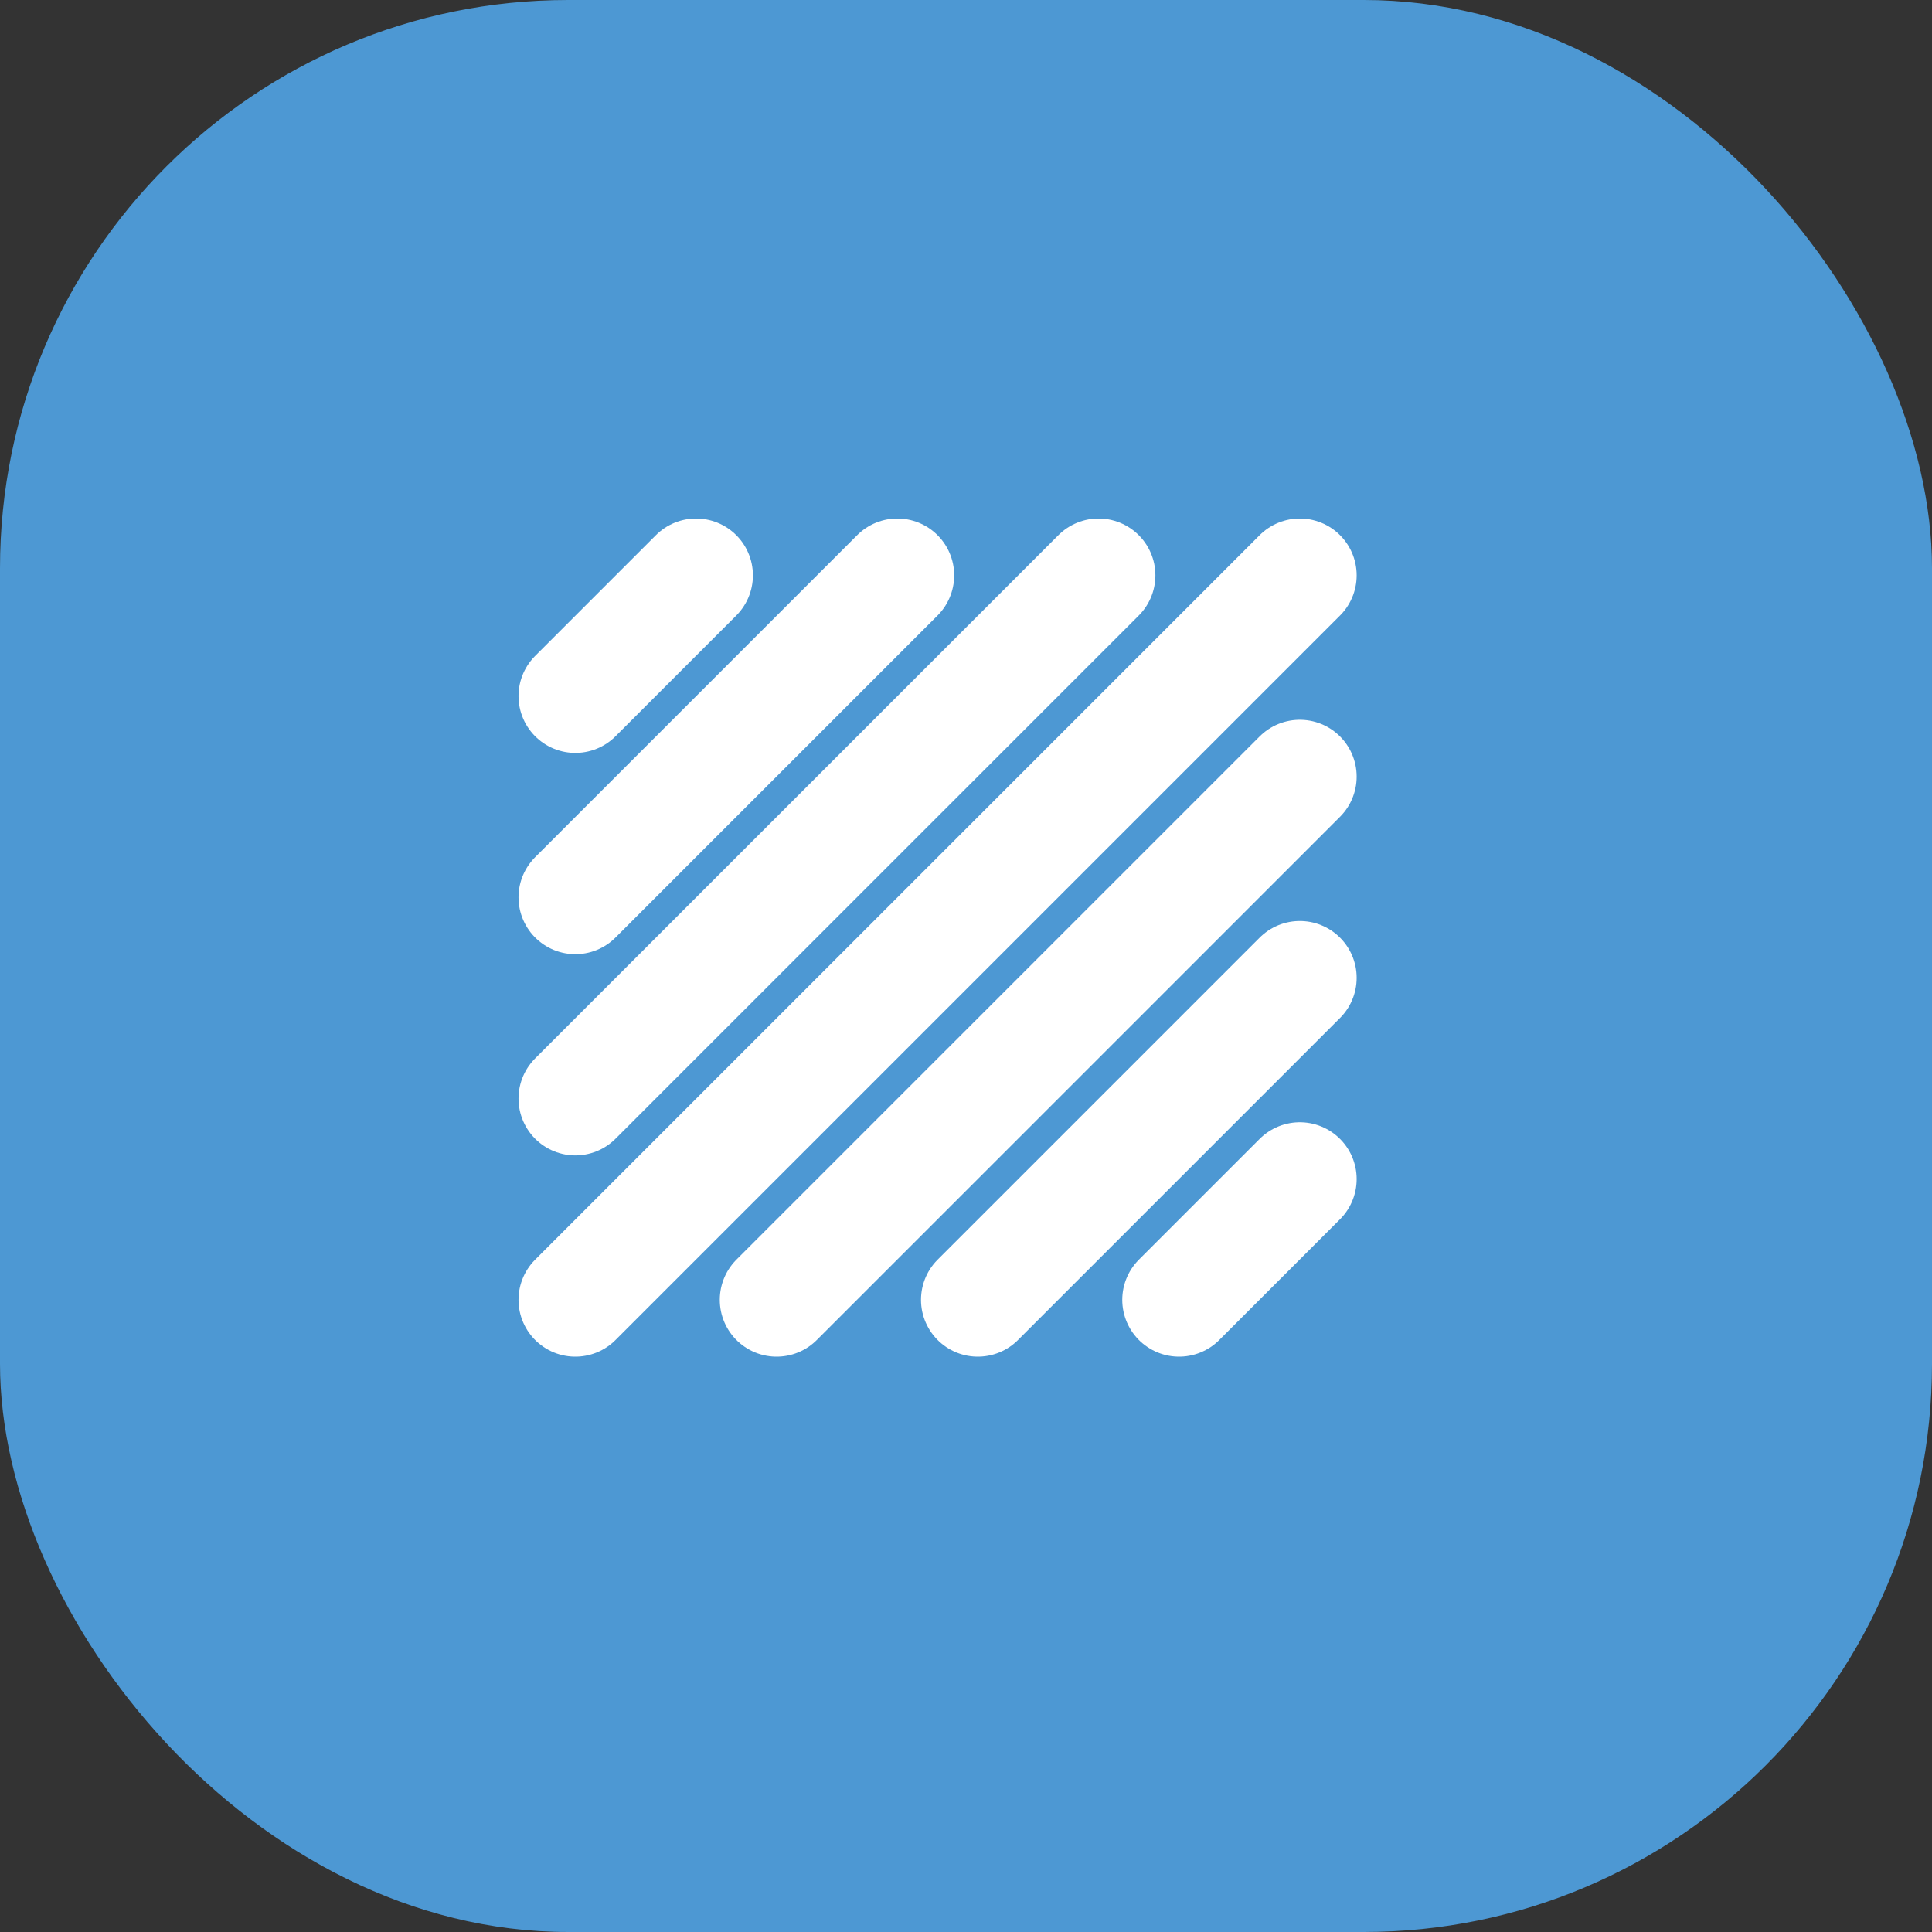 <svg width="34" height="34" viewBox="0 0 34 34" fill="none" xmlns="http://www.w3.org/2000/svg">
<rect x="0" y="0" width="34" height="34" fill="#333333" stroke="none"/>
<rect width="34" height="34" rx="10" fill="#4D98D3"/>
<path d="M12.25 10.125L10.125 12.25" stroke="white" stroke-width="2" stroke-linecap="round" stroke-linejoin="round"/>
<path d="M22.875 20.75L20.75 22.875" stroke="white" stroke-width="2" stroke-linecap="round" stroke-linejoin="round"/>
<path d="M15.792 10.125L10.125 15.792" stroke="white" stroke-width="2" stroke-linecap="round" stroke-linejoin="round"/>
<path d="M19.333 10.125L10.125 19.333" stroke="white" stroke-width="2" stroke-linecap="round" stroke-linejoin="round"/>
<path d="M22.875 10.125L10.125 22.875" stroke="white" stroke-width="2" stroke-linecap="round" stroke-linejoin="round"/>
<path d="M22.875 13.667L13.667 22.875" stroke="white" stroke-width="2" stroke-linecap="round" stroke-linejoin="round"/>
<path d="M22.875 17.208L17.208 22.875" stroke="white" stroke-width="2" stroke-linecap="round" stroke-linejoin="round"/>
</svg>
